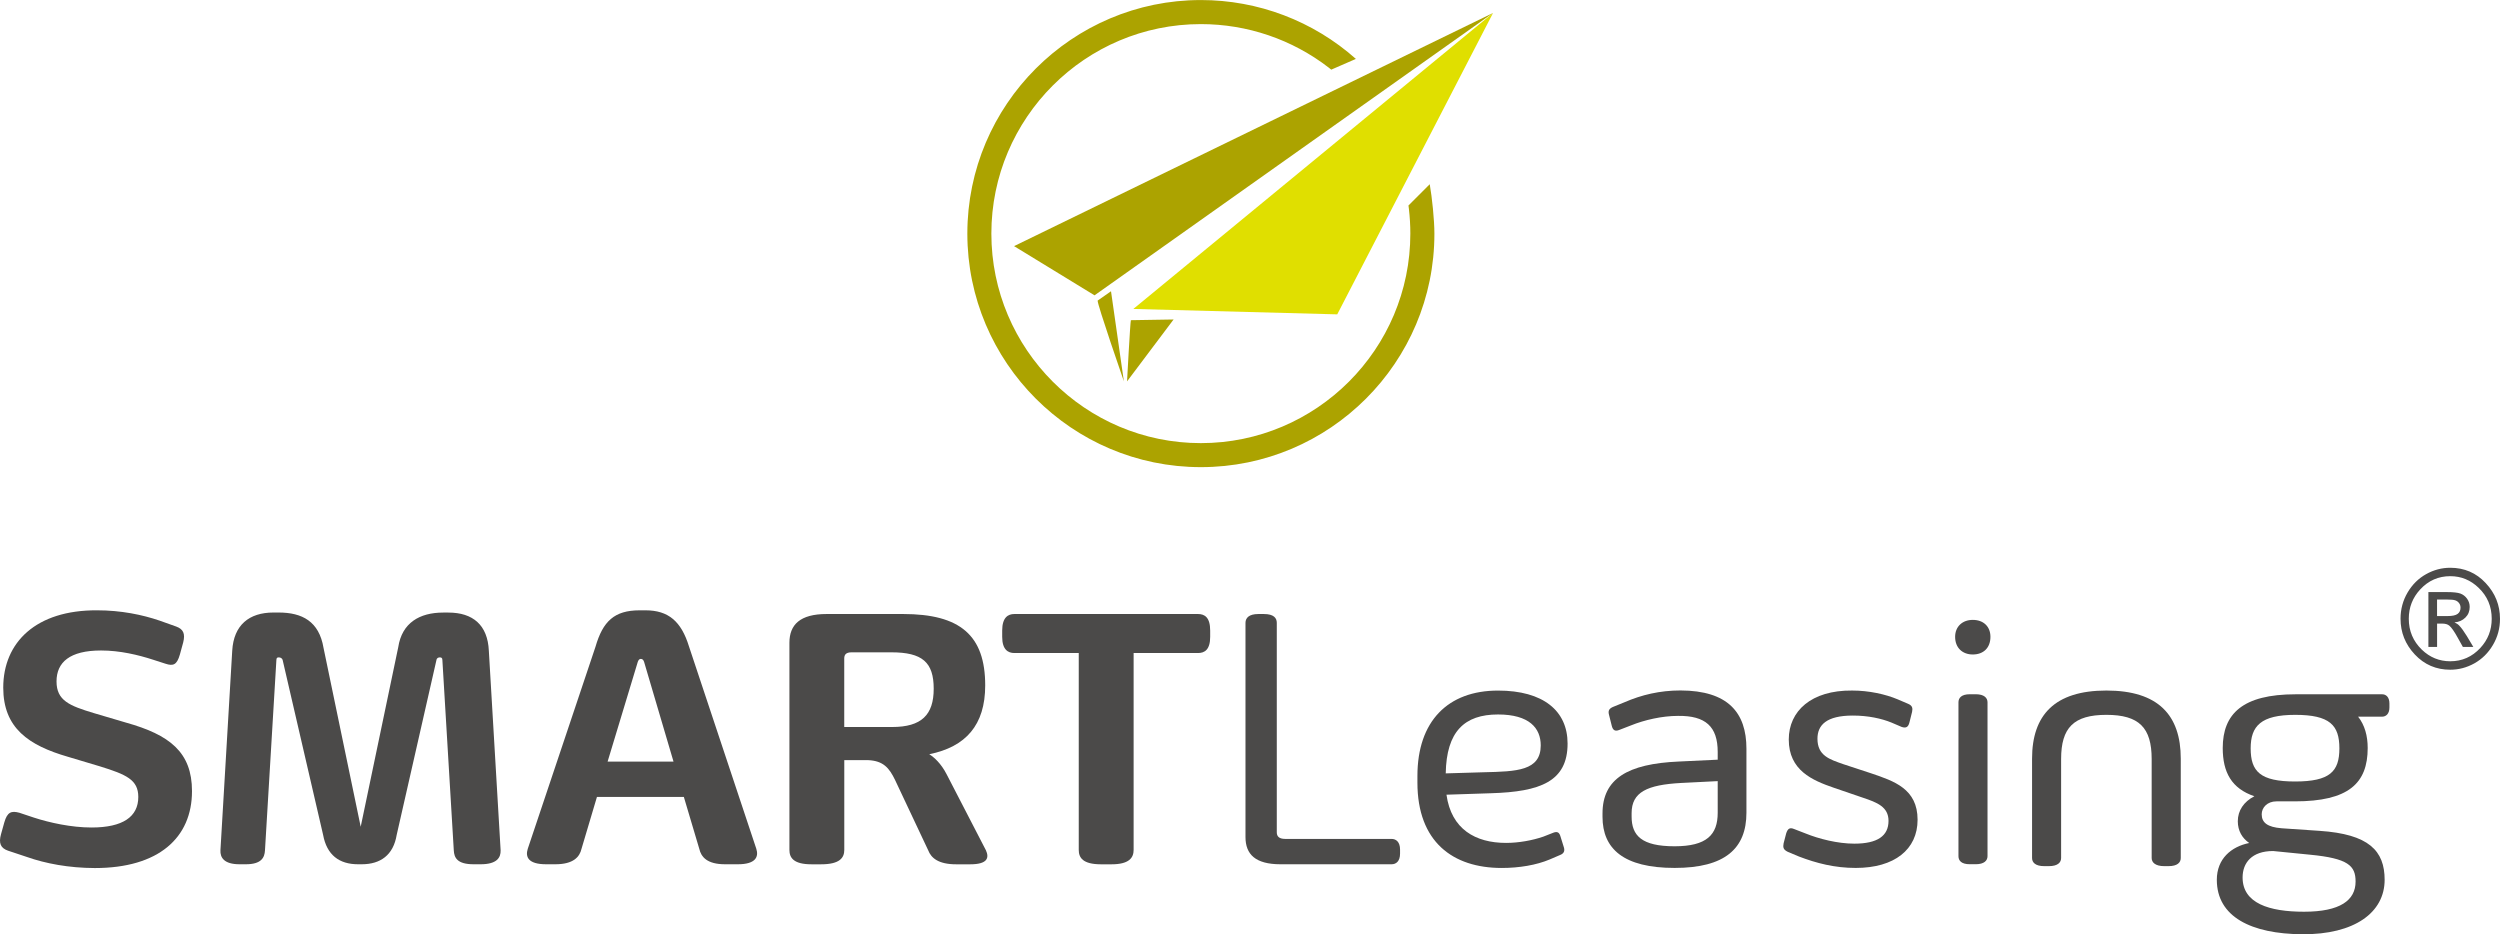 <svg xmlns="http://www.w3.org/2000/svg" xmlns:xlink="http://www.w3.org/1999/xlink" id="Layer_1" x="0px" y="0px" viewBox="0 0 600.51 224.4" style="enable-background:new 0 0 600.51 224.4;" xml:space="preserve"><style type="text/css">	.st0{fill:#ACA300;}	.st1{fill:#E0DF00;}	.st2{fill:#4B4A49;}	.st3{fill-rule:evenodd;clip-rule:evenodd;fill:#4B4A49;}</style><path class="st0" d="M288.46,112.21c-30.94,0-56.1-25.17-56.1-56.1c0-30.93,25.17-56.1,56.1-56.1c13.74,0,26.97,5.02,37.23,14.14 l-5.92,2.58c0,0-0.56-0.45-0.62-0.5c-8.77-6.76-19.54-10.44-30.7-10.44c-27.75,0-50.32,22.57-50.32,50.32 c0,27.75,22.57,50.33,50.32,50.33c27.75,0,50.32-22.58,50.32-50.33c0-1.99-0.12-3.99-0.35-5.96c-0.03-0.26-0.1-0.79-0.1-0.79 l5.11-5.11c0.56,3.19,1.12,8.59,1.12,11.86C344.57,87.04,319.4,112.21,288.46,112.21"></path><polygon class="st1" points="321.21,75.51 272.23,74.21 358.64,3.11 "></polygon><polygon class="st0" points="243.58,59.12 358.64,3.11 262.91,70.94 "></polygon><path class="st0" d="M271.64,76.91c-0.17,0.7-0.92,14.7-0.92,14.7l11.18-14.87L271.64,76.91z"></path><path class="st0" d="M263.66,72.2c-0.17,0.7,6.3,19.4,6.3,19.4l-3.09-21.64L263.66,72.2z"></path><path class="st2" d="M6.44,205.84l-4.51-1.5c-1.77-0.62-2.3-1.77-1.68-3.98l0.79-2.83c0.71-2.47,1.68-2.83,3.62-2.3l3.45,1.15 c3.8,1.24,9.02,2.39,13.88,2.39c7.51,0,11.23-2.57,11.23-7.34c0-4.15-2.92-5.39-9.19-7.34l-7.69-2.3 c-9.46-2.74-15.56-6.9-15.56-16.62c0-10.87,7.87-18.65,22.54-18.57c5.75,0,10.87,1.06,15.03,2.48l3.98,1.42 c1.68,0.62,2.21,1.68,1.68,3.8l-0.8,2.92c-0.71,2.48-1.59,2.83-3.45,2.21l-3.01-0.97c-3.54-1.15-7.96-2.21-12.47-2.21 c-7.51,0-10.7,2.83-10.7,7.43c0,4.6,3.1,5.84,8.93,7.6l7.78,2.3c10.43,2.92,15.83,7.07,15.83,16.45c0,11.23-8.04,18.48-23.34,18.48 C16.52,208.49,10.95,207.43,6.44,205.84"></path><path class="st2" d="M115.45,207.6h-1.68c-3.98,0-4.68-1.59-4.77-3.36l-2.74-45.71c0-0.53-0.27-0.62-0.62-0.62 c-0.27,0-0.71,0.09-0.8,0.62l-9.55,42c-0.8,4.86-3.89,7.07-8.4,7.07h-0.88c-4.51,0-7.51-2.21-8.4-7.07l-9.72-42 c-0.18-0.53-0.62-0.62-0.97-0.62c-0.27,0-0.53,0.09-0.53,0.62l-2.74,45.71c-0.09,1.77-0.88,3.36-4.6,3.36h-1.5 c-3.71,0-4.69-1.59-4.6-3.36l2.83-47.92c0.35-6.19,4.07-9.19,9.9-9.19h1.24c5.66,0,9.72,2.12,10.79,8.49l8.93,42.97l9.02-43.14 c0.89-5.84,5.13-8.31,10.79-8.31h1.24c5.92,0,9.46,3.01,9.73,9.19l2.83,47.92C120.31,206.01,119.34,207.6,115.45,207.6"></path><path class="st2" d="M177.25,207.6h-3.09c-4.33,0-5.75-1.77-6.19-3.71l-3.71-12.47h-20.87l-3.71,12.47 c-0.44,1.94-1.95,3.71-6.28,3.71h-2.21c-4.33,0-5.04-1.77-4.42-3.71l16.27-48.54c1.77-6.1,4.51-8.75,10.61-8.75h1.41 c5.48,0,8.58,2.65,10.43,8.66l16.18,48.63C182.29,205.84,181.49,207.6,177.25,207.6 M161.78,182.94l-7.07-23.96 c-0.18-0.53-0.44-0.71-0.8-0.71c-0.26,0-0.53,0.18-0.71,0.71l-7.25,23.96H161.78z"></path><path class="st2" d="M233.04,207.61h-3.36c-4.24,0-6.01-1.5-6.72-3.36L215,187.36c-1.41-2.92-2.83-4.6-6.45-4.77h-5.75v21.57 c0,1.86-1.06,3.45-5.57,3.45h-2.3c-4.33,0-5.31-1.59-5.31-3.45v-49.77c0-4.33,2.56-6.9,8.93-6.9h18.39 c13.7,0,19.71,5.13,19.71,17.15c0,9.55-4.69,14.76-13.44,16.53c1.15,0.71,2.83,2.21,4.15,4.77l9.46,18.3 C237.63,206.01,237.28,207.61,233.04,207.61 M214.29,174.63c7.07,0,9.99-2.92,9.99-9.19c0-6.37-2.74-8.75-10.17-8.75h-9.55 c-1.42,0-1.77,0.62-1.77,1.5v16.44H214.29z"></path><path class="st2" d="M259.12,204.16v-47.3h-15.47c-1.5,0-2.92-0.8-2.92-3.89v-1.5c0-3.18,1.42-3.98,2.92-3.98h44.12 c1.59,0,2.92,0.8,2.92,3.98v1.5c0,3.09-1.33,3.89-2.92,3.89h-15.47v47.3c0,1.86-1.06,3.45-5.31,3.45h-2.56 C260.09,207.6,259.12,206.01,259.12,204.16"></path><path class="st2" d="M299.17,201.06v-51.45c0-1.15,0.8-2.12,3.09-2.12h1.33c2.39,0,3.1,0.97,3.1,2.12v50.31 c0,0.97,0.53,1.59,2.03,1.59h25.55c1.06,0,2.03,0.71,2.03,2.56v0.97c0,1.86-0.97,2.56-2.03,2.56h-26.7 C301.56,207.6,299.17,205.22,299.17,201.06"></path><path class="st2" d="M375.65,203.54c0.27,0.88,0,1.5-0.97,1.86l-2.47,1.06c-3.18,1.33-7.25,2.03-11.49,2.03 c-11.76,0-20.25-6.28-20.25-20.51v-1.59c0-13.17,7.34-20.51,19.36-20.51c10.87,0,16.71,4.86,16.71,12.73 c0,9.1-6.54,11.58-18.39,11.93l-10.7,0.35c1.15,8.31,6.98,11.58,14.32,11.58c3.09,0,6.37-0.62,8.93-1.5l2.47-0.97 c0.97-0.35,1.41,0,1.68,0.97L375.65,203.54z M347.27,185.77l9.11-0.27c7.96-0.18,13.71-0.35,13.71-6.45c0-4.15-2.74-7.43-10.26-7.43 C351.78,171.62,347.44,175.69,347.27,185.77z"></path><path class="st2" d="M419.5,179.84v15.38c0,8.58-5.13,13.26-17.24,13.26c-12.29,0-17.33-4.6-17.33-12.29v-0.8 c0-8.31,6.01-11.94,18.39-12.47l9.28-0.44v-1.86c0-6.1-2.92-8.75-9.55-8.66c-3.8,0-8.04,0.97-11.32,2.3l-2.74,1.06 c-1.06,0.44-1.59,0.09-1.86-1.06l-0.62-2.48c-0.27-0.97-0.09-1.5,0.88-1.95l2.83-1.15c4.07-1.77,8.49-2.83,13.44-2.83 C415.08,165.88,419.5,171.18,419.5,179.84 M412.6,195.23v-7.6l-8.75,0.44c-8.22,0.44-11.93,2.21-11.93,7.25v0.8 c0,4.6,2.39,7.16,10.34,7.16C409.95,203.27,412.6,200.53,412.6,195.23z"></path><path class="st2" d="M432.14,205.75l-2.74-1.15c-1.06-0.53-1.15-1.06-0.97-2.03l0.62-2.39c0.35-1.06,0.8-1.5,1.86-1.06l2.74,1.06 c3.27,1.33,7.78,2.47,11.76,2.47c5.57,0,8.22-1.86,8.22-5.48c0-3.36-2.74-4.42-6.19-5.57l-6.98-2.39 c-5.13-1.77-10.79-4.16-10.79-11.58c0-6.81,5.39-11.85,15.21-11.76c4.07,0,8.04,0.89,10.96,2.12l2.48,1.06 c1.06,0.44,1.15,1.06,0.97,1.94l-0.62,2.48c-0.27,1.15-0.79,1.5-1.86,1.15l-2.48-1.06c-2.39-0.97-5.57-1.68-9.28-1.68 c-6.36,0-8.49,2.3-8.49,5.57c0,4.07,2.92,4.95,6.19,6.1l6.72,2.21c5.48,1.86,11.14,3.71,11.14,11.14c0,7.16-5.57,11.58-14.85,11.58 C440.72,208.49,436.3,207.34,432.14,205.75"></path><path class="st2" d="M469.63,152.97c0-2.48,1.77-4.07,4.24-4.07c2.56,0,4.24,1.59,4.24,4.07c0,2.65-1.68,4.24-4.24,4.24 C471.4,157.21,469.63,155.62,469.63,152.97 M470.43,205.66V168.7c0-1.06,0.71-1.94,2.74-1.94h1.41c2.03,0,2.83,0.88,2.83,1.94v36.95 c0,1.06-0.8,1.94-2.83,1.94h-1.41C471.13,207.6,470.43,206.72,470.43,205.66z"></path><path class="st2" d="M488.11,206.1v-23.87c0-10.43,5.39-16.36,17.86-16.36c12.46,0,17.86,5.92,17.86,16.36v23.87 c0,1.06-0.8,1.95-2.92,1.95h-1.06c-2.12,0-3.01-0.88-3.01-1.95v-23.78c0-7.52-3.01-10.61-10.87-10.61 c-7.87,0-10.88,3.09-10.88,10.61v23.78c0,1.06-0.8,1.95-2.92,1.95h-1.15C488.9,208.05,488.11,207.16,488.11,206.1"></path><path class="st2" d="M573.95,168.97v0.97c0,1.59-0.88,2.21-1.77,2.21h-5.75c1.59,2.03,2.3,4.6,2.3,7.52c0,8.49-4.6,12.82-17.5,12.82 h-4.42c-2.21,0-3.54,1.5-3.54,3.1c0,2.03,1.41,3.09,4.77,3.36l9.11,0.62c11.85,0.79,15.65,4.77,15.65,11.76 c0,7.87-7.25,13.17-19.8,13.08c-12.2-0.09-20.51-4.15-20.51-13.08c0-5.04,3.45-7.96,7.78-8.84c-1.68-1.15-2.74-2.92-2.74-5.22 c0-2.56,1.42-4.69,3.98-6.01c-5.48-1.86-7.6-5.75-7.6-11.58c0-8.22,4.77-12.91,17.51-12.91h0.09h20.69 C573.07,166.76,573.95,167.38,573.95,168.97 M546.02,204.42c-5.13,0-7.34,2.83-7.34,6.36c0,6.19,6.37,8.22,14.76,8.22 c8.66,0,12.38-2.74,12.38-7.25c0-3.8-1.77-5.57-10.96-6.45L546.02,204.42z M561.93,179.76c0-5.57-2.3-8.05-10.61-8.05 c-8.22,0-10.7,2.65-10.7,8.05c0,5.57,2.3,7.96,10.7,7.96C559.63,187.71,561.93,185.33,561.93,179.76z"></path><path class="st3" d="M585.4,147.98h2.53c1.13,0,1.93-0.17,2.4-0.52c0.47-0.34,0.7-0.84,0.7-1.5c0-0.42-0.12-0.79-0.36-1.1 c-0.24-0.32-0.55-0.54-0.92-0.66c-0.38-0.13-1.04-0.19-2.01-0.19h-2.35V147.98z M583.31,155.39v-13.17h4.44 c1.52,0,2.6,0.12,3.24,0.35c0.65,0.24,1.18,0.65,1.61,1.24c0.42,0.58,0.63,1.24,0.63,1.98c0,1.02-0.34,1.87-1.03,2.55 c-0.69,0.69-1.56,1.07-2.63,1.16c0.47,0.21,0.85,0.45,1.13,0.75c0.54,0.56,1.16,1.42,1.86,2.56l1.54,2.58h-2.51l-1.16-2.08 c-0.87-1.59-1.57-2.6-2.1-3.03c-0.4-0.33-0.96-0.49-1.7-0.49h-1.23v5.6H583.31z M588.56,138.4c-2.84,0-5.25,1.06-7.21,3.18 c-1.83,1.97-2.75,4.32-2.75,7.05c0,2.93,1.05,5.4,3.13,7.42c1.93,1.86,4.21,2.79,6.83,2.79c2.83,0,5.24-1.06,7.22-3.19 c1.82-1.96,2.74-4.3,2.74-7.02c0-2.94-1.04-5.41-3.13-7.42C593.46,139.34,591.19,138.4,588.56,138.4z M588.56,136.38 c3.39,0,6.23,1.22,8.51,3.67c2.29,2.44,3.44,5.31,3.44,8.59c0,2.28-0.57,4.38-1.7,6.29c-1.13,1.92-2.62,3.38-4.45,4.41 c-1.84,1.02-3.77,1.53-5.8,1.53c-3.38,0-6.22-1.22-8.51-3.66c-2.29-2.44-3.43-5.3-3.43-8.58c0-2.29,0.57-4.4,1.7-6.32 c1.13-1.92,2.62-3.38,4.45-4.4C584.59,136.89,586.53,136.38,588.56,136.38z"></path></svg>